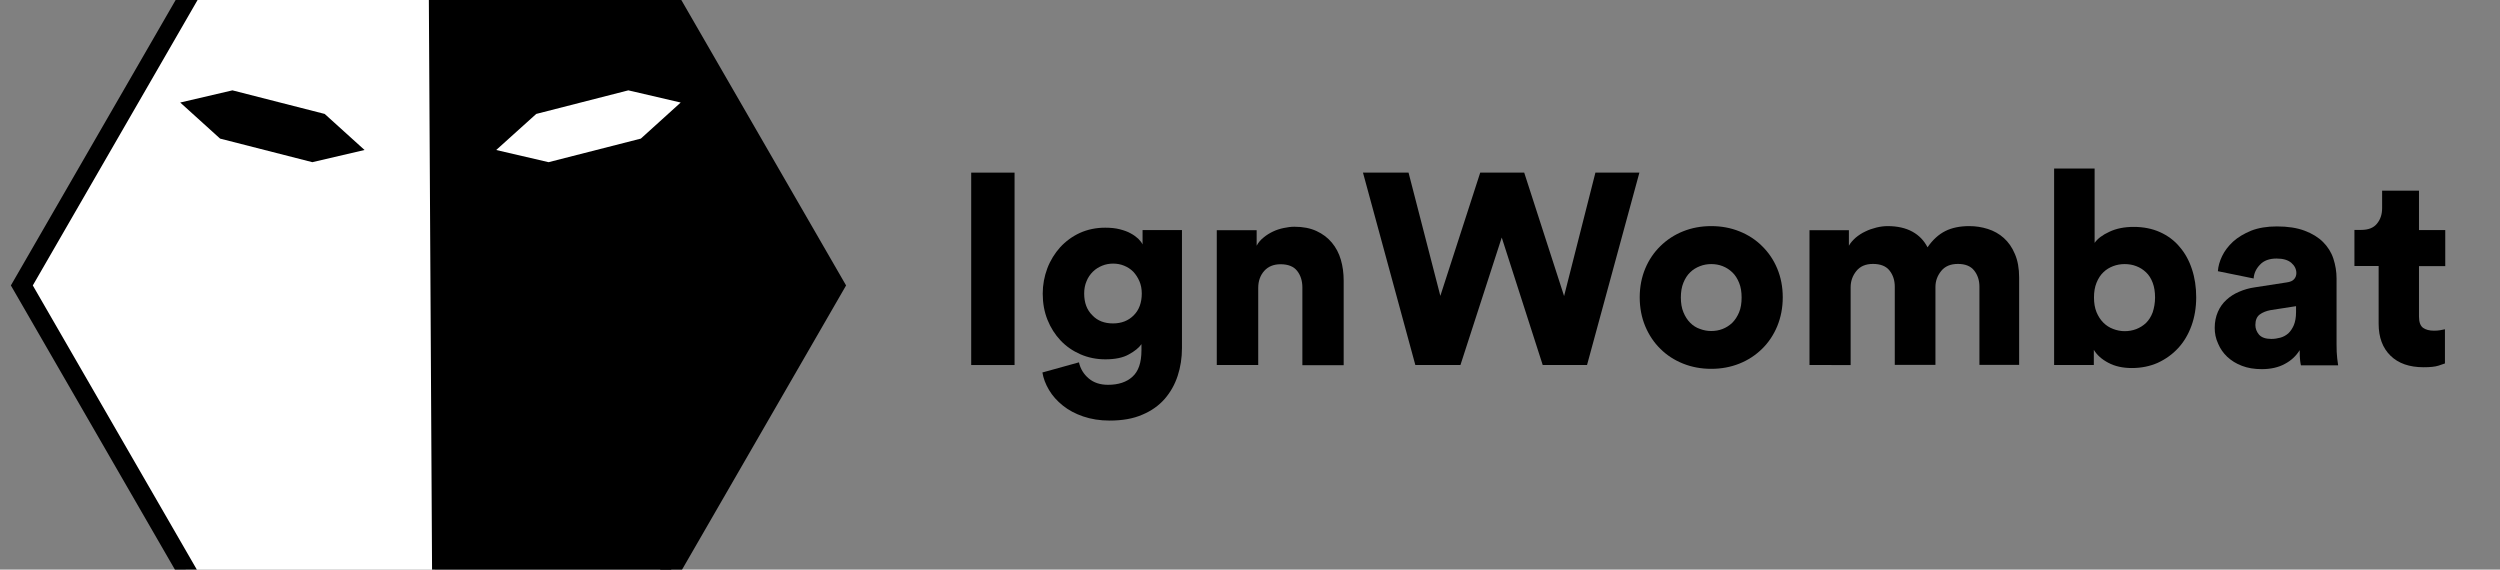 <?xml version="1.0" encoding="utf-8"?>
<!-- Generator: Adobe Illustrator 24.3.0, SVG Export Plug-In . SVG Version: 6.00 Build 0)  -->
<svg version="1.1" id="Layer_1" xmlns="http://www.w3.org/2000/svg" xmlns:xlink="http://www.w3.org/1999/xlink" x="0px" y="0px"
	 viewBox="24 84 1580 360" style="enable-background:new 0 0 1604.6 528.8;" xml:space="preserve">
<rect x="24" y="84" width="1580" height="360" fill="#808080" stroke="none"/>
<style type="text/css">
	.st0{fill:#FFFFFF;}
	.st1{fill:none;stroke:#000000;stroke-width:12;stroke-miterlimit:10;}
	.st2{fill:#FFFFFF;}
</style>
<g id="Layer_1">
	<path d="M637.8,314.7V193.1h27.4v121.6H637.8z"/>
	<path d="M705.9,313c0.9,4.1,3,7.5,6.2,10.2c3.2,2.7,7.3,4,12.2,4c6.5,0,11.7-1.7,15.4-5.1c3.8-3.4,5.7-8.9,5.7-16.7v-3.9
		c-1.6,2.3-4.3,4.5-8,6.5c-3.7,2.1-8.7,3.1-14.8,3.1c-5.7,0-11-1.1-15.8-3.2c-4.8-2.1-9-5-12.5-8.7c-3.5-3.7-6.3-8.1-8.3-13.1
		c-2-5-3-10.5-3-16.5c0-5.6,1-10.9,2.9-16c1.9-5,4.7-9.5,8.1-13.3c3.5-3.8,7.7-6.9,12.5-9.1c4.9-2.2,10.2-3.3,16-3.3
		c3.4,0,6.5,0.3,9.2,1c2.7,0.7,5,1.5,6.9,2.6c1.9,1,3.5,2.2,4.8,3.4c1.3,1.3,2.2,2.5,2.7,3.6v-9.1h24.9V304c0,6.2-0.9,12-2.7,17.5
		c-1.8,5.5-4.5,10.3-8.2,14.6c-3.7,4.2-8.4,7.6-14.2,10c-5.7,2.5-12.6,3.7-20.6,3.7c-6.2,0-11.7-0.9-16.7-2.6c-5-1.7-9.3-4-12.9-6.9
		c-3.6-2.9-6.5-6.1-8.7-9.8c-2.2-3.7-3.6-7.4-4.2-11.1L705.9,313z M727.4,288.4c5.4,0,9.7-1.7,13.1-5.1c3.4-3.4,5.1-8,5.1-13.8
		c0-2.9-0.5-5.5-1.5-7.8c-1-2.3-2.3-4.3-3.9-6c-1.7-1.7-3.6-2.9-5.8-3.8c-2.2-0.9-4.5-1.3-6.9-1.3c-2.4,0-4.7,0.4-6.9,1.3
		c-2.2,0.9-4.2,2.1-5.9,3.8c-1.7,1.7-3.1,3.7-4,6c-1,2.3-1.5,4.9-1.5,7.8c0,5.8,1.7,10.4,5.2,13.8
		C717.7,286.8,722.1,288.4,727.4,288.4z"/>
	<path d="M819.1,314.7H793v-85.2h25.2v9.8c1.1-2.1,2.6-3.8,4.5-5.3c1.8-1.5,3.8-2.7,5.9-3.7c2.1-1,4.3-1.7,6.7-2.2
		c2.3-0.5,4.6-0.8,6.8-0.8c5.4,0,10,0.9,13.9,2.7c3.9,1.8,7.1,4.2,9.7,7.3c2.6,3.1,4.5,6.7,5.7,10.8c1.2,4.1,1.8,8.5,1.8,13.2v53.5
		h-26.1v-49.1c0-4.2-1.1-7.7-3.3-10.5c-2.2-2.8-5.7-4.2-10.5-4.2c-4.3,0-7.8,1.4-10.3,4.2c-2.5,2.8-3.8,6.4-3.8,10.7V314.7z"/>
	<path d="M1032.3,193.1h27.8L1027,314.7h-28l-25.9-80.6l-26.1,80.6h-28.5l-33.1-121.6h28.8l20.1,77.9l25.2-77.9h27.8l25.2,78
		L1032.3,193.1z"/>
	<path d="M1105.5,226.9c6.4,0,12.3,1.1,17.8,3.3c5.5,2.2,10.3,5.3,14.3,9.3c4.1,4,7.3,8.7,9.6,14.2c2.3,5.5,3.5,11.6,3.5,18.2
		c0,6.6-1.2,12.7-3.5,18.3c-2.3,5.5-5.5,10.3-9.6,14.3c-4.1,4-8.8,7.1-14.3,9.3c-5.5,2.2-11.4,3.3-17.8,3.3
		c-6.4,0-12.3-1.1-17.8-3.3c-5.5-2.2-10.3-5.3-14.3-9.3c-4.1-4-7.3-8.8-9.6-14.3c-2.3-5.5-3.5-11.6-3.5-18.3
		c0-6.6,1.2-12.7,3.5-18.2c2.3-5.5,5.5-10.2,9.6-14.2c4.1-4,8.8-7.1,14.3-9.3C1093.2,228,1099.1,226.9,1105.5,226.9z M1105.5,293.2
		c2.5,0,4.9-0.4,7.2-1.3c2.3-0.9,4.3-2.2,6.1-3.9c1.8-1.8,3.2-4,4.3-6.6c1.1-2.6,1.6-5.8,1.6-9.4c0-3.5-0.5-6.7-1.6-9.3
		c-1.1-2.7-2.5-4.9-4.3-6.6c-1.8-1.7-3.8-3-6.1-3.9c-2.3-0.9-4.7-1.3-7.2-1.3c-2.4,0-4.8,0.4-7.1,1.3c-2.3,0.9-4.4,2.1-6.2,3.9
		c-1.8,1.7-3.2,3.9-4.3,6.6c-1.1,2.7-1.6,5.8-1.6,9.3c0,3.5,0.5,6.7,1.6,9.3c1.1,2.7,2.5,4.9,4.3,6.7c1.8,1.8,3.8,3.1,6.2,3.9
		C1100.8,292.8,1103.1,293.2,1105.5,293.2z"/>
	<path d="M1167.6,314.7v-85.2h24.9v9.8c1-1.8,2.5-3.5,4.3-5.1c1.8-1.5,3.9-2.9,6.1-3.9c2.2-1.1,4.6-1.9,7-2.5
		c2.5-0.6,4.8-0.9,7.1-0.9c6.2,0,11.4,1.2,15.6,3.5c4.2,2.3,7.4,5.6,9.6,9.9c3.3-4.8,7.1-8.2,11.3-10.3c4.2-2.1,9.3-3.1,15.1-3.1
		c4,0,7.9,0.6,11.7,1.8c3.8,1.2,7.2,3.1,10.1,5.7c2.9,2.6,5.3,6,7,10.1c1.8,4.1,2.7,9.1,2.7,14.9v55.2H1275v-49.4
		c0-4-1.1-7.4-3.3-10.2c-2.2-2.8-5.6-4.2-10.3-4.2c-4.7,0-8.2,1.5-10.6,4.5c-2.4,3-3.6,6.3-3.6,10.1v49.2h-25.7v-49.4
		c0-4-1.1-7.4-3.3-10.2c-2.2-2.8-5.7-4.2-10.5-4.2c-4.6,0-8.1,1.5-10.5,4.5c-2.4,3-3.6,6.4-3.6,10.3v49.1H1167.6z"/>
	<path d="M1322.2,314.7V190.5h25.6v47c1.8-2.6,4.9-5,9.3-7c4.4-2.1,9.5-3.1,15.4-3.1c6.2,0,11.7,1.1,16.6,3.3
		c4.9,2.2,9.1,5.3,12.4,9.3c3.4,3.9,6,8.6,7.8,14.1c1.8,5.4,2.7,11.3,2.7,17.8c0,6.5-1,12.5-3,18c-2,5.5-4.8,10.2-8.4,14.1
		c-3.6,3.9-7.9,7-12.9,9.3c-5,2.2-10.4,3.3-16.4,3.3c-5.7,0-10.7-1.1-14.8-3.3c-4.2-2.2-7.2-4.9-9.2-8.2v9.6H1322.2z M1386,272
		c0-3.5-0.5-6.7-1.5-9.3c-1-2.7-2.4-4.9-4.2-6.6c-1.8-1.7-3.8-3-6.2-3.9c-2.3-0.9-4.8-1.3-7.3-1.3c-2.5,0-4.9,0.4-7.3,1.3
		c-2.3,0.9-4.4,2.1-6.2,3.9c-1.8,1.7-3.2,3.9-4.3,6.6c-1.1,2.7-1.6,5.8-1.6,9.3c0,3.5,0.5,6.6,1.6,9.3c1.1,2.6,2.5,4.8,4.3,6.6
		c1.8,1.8,3.8,3.1,6.2,4c2.3,0.9,4.8,1.4,7.3,1.4c2.5,0,4.9-0.4,7.3-1.3c2.3-0.9,4.4-2.2,6.2-3.9c1.8-1.8,3.2-4,4.2-6.7
		C1385.4,278.6,1386,275.5,1386,272z"/>
	<path d="M1423.7,291.2c0-3.8,0.7-7.1,2-10.1c1.3-3,3.1-5.5,5.4-7.6c2.3-2.1,4.9-3.8,8-5.1c3-1.3,6.3-2.3,9.9-2.8l20.1-3.1
		c2.3-0.3,3.9-1,4.8-2.1c0.9-1,1.4-2.3,1.4-3.8c0-2.5-1.1-4.7-3.2-6.5c-2.1-1.8-5.2-2.7-9.3-2.7c-4.6,0-8.1,1.3-10.5,3.9
		c-2.5,2.6-3.8,5.5-4,8.7l-22.6-4.6c0.2-3.1,1.1-6.3,2.7-9.6c1.6-3.3,3.9-6.3,6.9-9.1c3-2.7,6.8-5,11.4-6.9c4.6-1.8,10-2.7,16.3-2.7
		c6.9,0,12.7,0.9,17.5,2.7c4.8,1.8,8.7,4.2,11.7,7.2c3,3,5.2,6.5,6.5,10.5c1.3,4,2,8.2,2,12.5v41.7c0,3.3,0.1,6.2,0.4,8.7
		c0.3,2.5,0.5,4,0.6,4.5h-23.5c-0.1-0.3-0.3-1.3-0.5-2.8c-0.2-1.5-0.3-3.8-0.3-6.8c-2.3,3.7-5.4,6.6-9.4,8.7
		c-4,2.2-8.9,3.3-14.6,3.3c-4.7,0-8.9-0.7-12.5-2.1c-3.7-1.4-6.7-3.3-9.3-5.7c-2.5-2.4-4.4-5.1-5.7-8.2
		C1424.3,297.9,1423.7,294.6,1423.7,291.2z M1459.5,298.2c1.9,0,3.9-0.3,5.7-0.8s3.5-1.4,5-2.7c1.4-1.3,2.6-3.1,3.5-5.2
		c0.9-2.2,1.4-4.9,1.4-8.2v-3.8L1459,280c-2.7,0.5-5,1.4-6.9,2.8c-1.8,1.4-2.7,3.6-2.7,6.6c0,2.3,0.8,4.3,2.3,6.1
		C1453.3,297.3,1455.9,298.2,1459.5,298.2z"/>
	<path d="M1552.8,229.4h16.6v22.8h-16.6v31.9c0,3.5,0.9,5.9,2.6,7.1c1.7,1.2,4,1.8,6.9,1.8c1.4,0,2.7-0.1,3.9-0.3
		c1.2-0.2,2.2-0.4,3-0.6v21.6c-0.6,0.2-1.9,0.7-4.1,1.4c-2.2,0.7-5.3,1-9.4,1c-8.9,0-15.9-2.4-20.9-7.3c-5-4.9-7.5-11.6-7.5-20.2
		v-36.5H1512v-22.8h4.3c4.5,0,7.8-1.3,9.9-3.9c2.2-2.6,3.3-5.9,3.3-9.9v-11h23.3V229.4z"/>
</g>
<g id="Layer_2">
	<polygon class="st0" points="298.8,41.8 298.8,487 166.3,487 37.8,264.4 166.3,41.8 	"/>
	<polygon points="294.8,41.8 297.3,487 423.3,487 551.8,264.4 423.3,41.8 	"/>
	<polygon class="st1" points="423.3,41.8 166.3,41.8 37.8,264.4 166.3,487 423.3,487 551.8,264.4 	"/>
	<polygon points="229.2,156 170.9,141.1 137.9,148.8 163.1,171.6 221.4,186.5 254.4,178.8 	"/>
	<polygon class="st2" points="362.9,156 421.1,141.1 454.2,148.8 429,171.6 370.7,186.5 337.6,178.8 	"/>
</g>
</svg>

